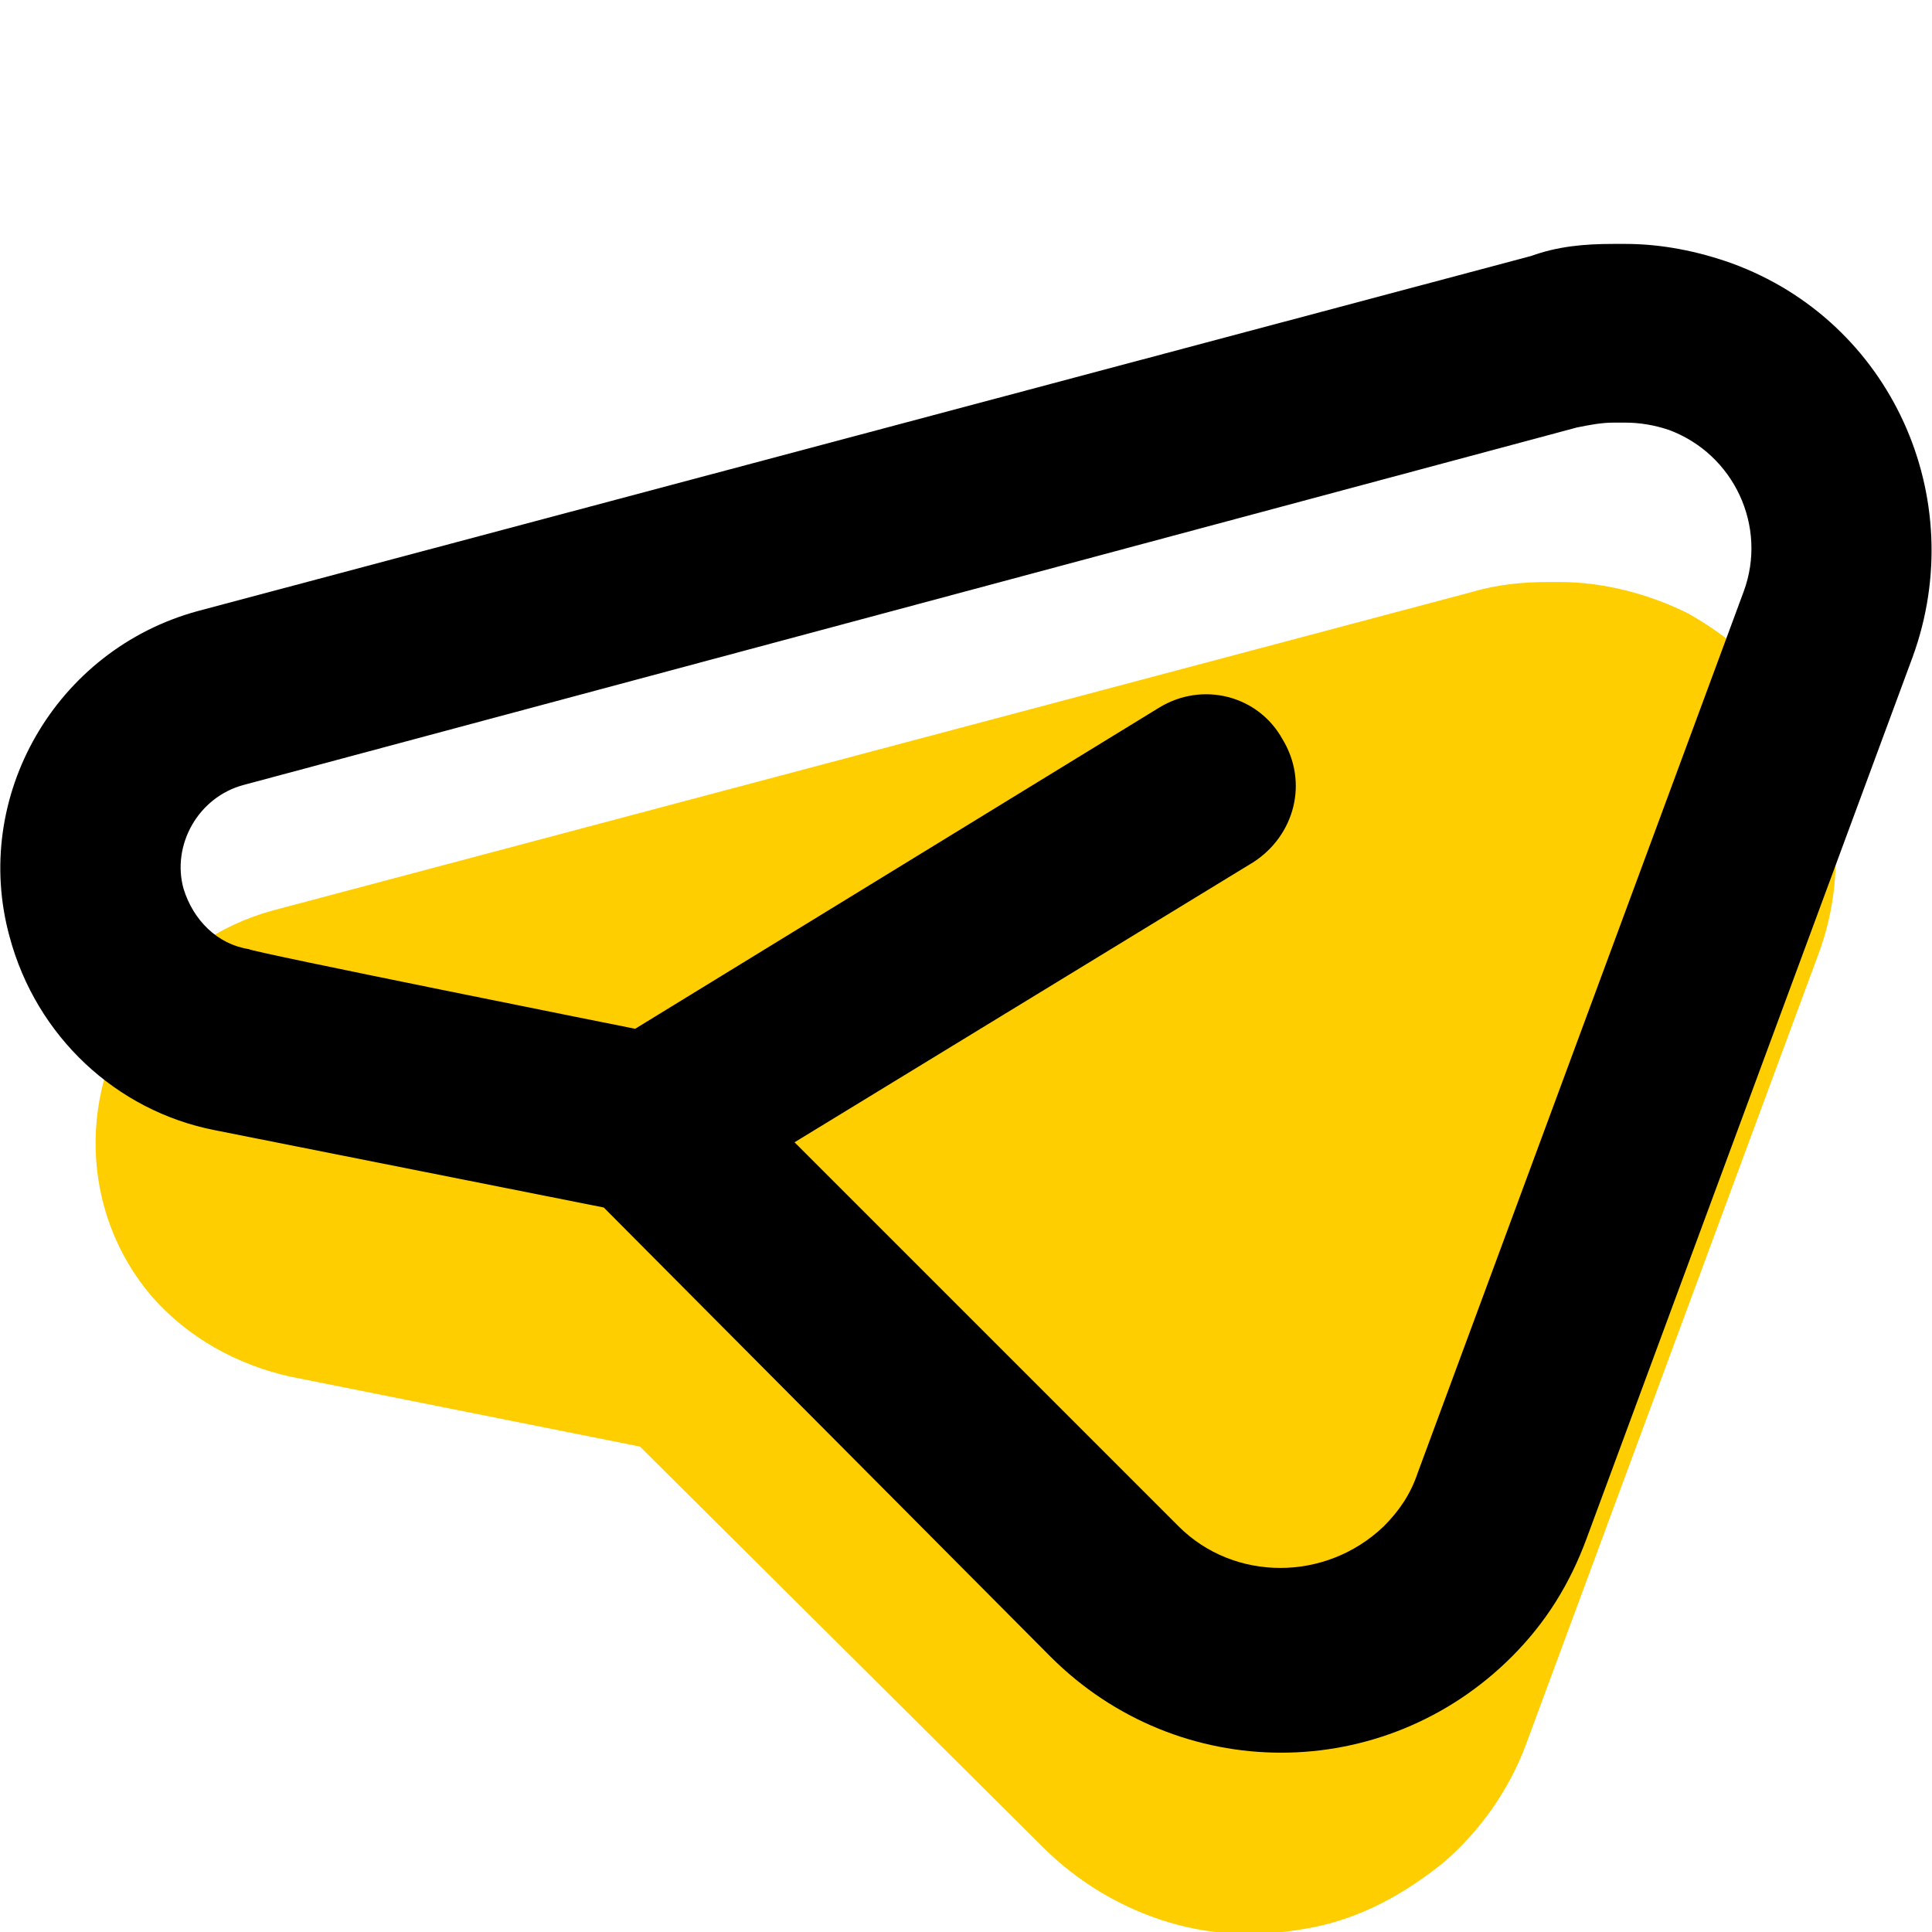 <?xml version="1.0" encoding="utf-8"?>
<!-- Generator: Adobe Illustrator 28.1.0, SVG Export Plug-In . SVG Version: 6.00 Build 0)  -->
<svg version="1.1" id="Layer_1" xmlns="http://www.w3.org/2000/svg" xmlns:xlink="http://www.w3.org/1999/xlink" x="0px" y="0px"
	 viewBox="0 0 80 80" style="enable-background:new 0 0 80 80;" xml:space="preserve">
<style type="text/css">
	.st0{clip-path:url(#SVGID_00000029729844829068846870000009826464931479925151_);}
	.st1{fill-rule:evenodd;clip-rule:evenodd;fill:#FECE00;enable-background:new    ;}
	.st2{fill-rule:evenodd;clip-rule:evenodd;}
</style>
<g>
	<defs>
		<rect id="SVGID_1_" width="80" height="80"/>
	</defs>
	<clipPath id="SVGID_00000127017585039978766390000005164440700490210944_">
		<use xlink:href="#SVGID_1_"  style="overflow:visible;"/>
	</clipPath>
	<g style="clip-path:url(#SVGID_00000127017585039978766390000005164440700490210944_);">
		<path class="st1" d="M12,57l14.5,2.9l16.7,16.6c1.4,1.4,3.2,2.5,5.2,3.1c2,0.6,4,0.6,6,0.2c2-0.4,3.8-1.4,5.4-2.7
			c1.5-1.3,2.7-3,3.4-4.9l12.1-32.7c1.3-3.5,0.8-7.4-1.3-10.5c-1.1-1.5-2.5-2.7-4.1-3.6c-1.6-0.8-3.5-1.3-5.3-1.3h-0.5
			c-1,0-2.1,0.1-3.1,0.4L11.3,37.7c-2.2,0.6-4.1,1.9-5.4,3.7c-2.7,3.7-2.6,8.8,0.4,12.3C7.8,55.4,9.8,56.5,12,57z"/>
		<path class="st2" d="M26.3,42.6L48,29.3c1.8-1.1,4.1-0.5,5.1,1.3c1.1,1.8,0.5,4-1.2,5.1l-19,11.6l15.9,15.9c2.3,2.3,6.1,2.3,8.5,0
			c0.6-0.6,1.1-1.3,1.4-2.2l13.5-36.5c1-2.7-0.4-5.7-3.1-6.7c-0.6-0.2-1.2-0.3-1.8-0.3h-0.5c-0.5,0-1,0.1-1.5,0.2L10.1,32.5
			c-1.9,0.5-3,2.5-2.5,4.3c0.4,1.3,1.4,2.3,2.7,2.5C10.3,39.4,26.3,42.6,26.3,42.6z M8.9,46.8L25,50l18.5,18.6
			c5.3,5.3,13.8,5.3,19.1,0c1.4-1.4,2.4-3,3.1-4.9l13.5-36.5c2.4-6.6-0.9-13.9-7.5-16.3c-1.4-0.5-2.9-0.8-4.4-0.8h-0.5
			c-1.2,0-2.3,0.1-3.4,0.5L8.2,25.3C2.3,26.9-1.2,33,0.4,38.8C1.5,42.9,4.8,46,8.9,46.8z"/>
	</g>
</g>
</svg>
